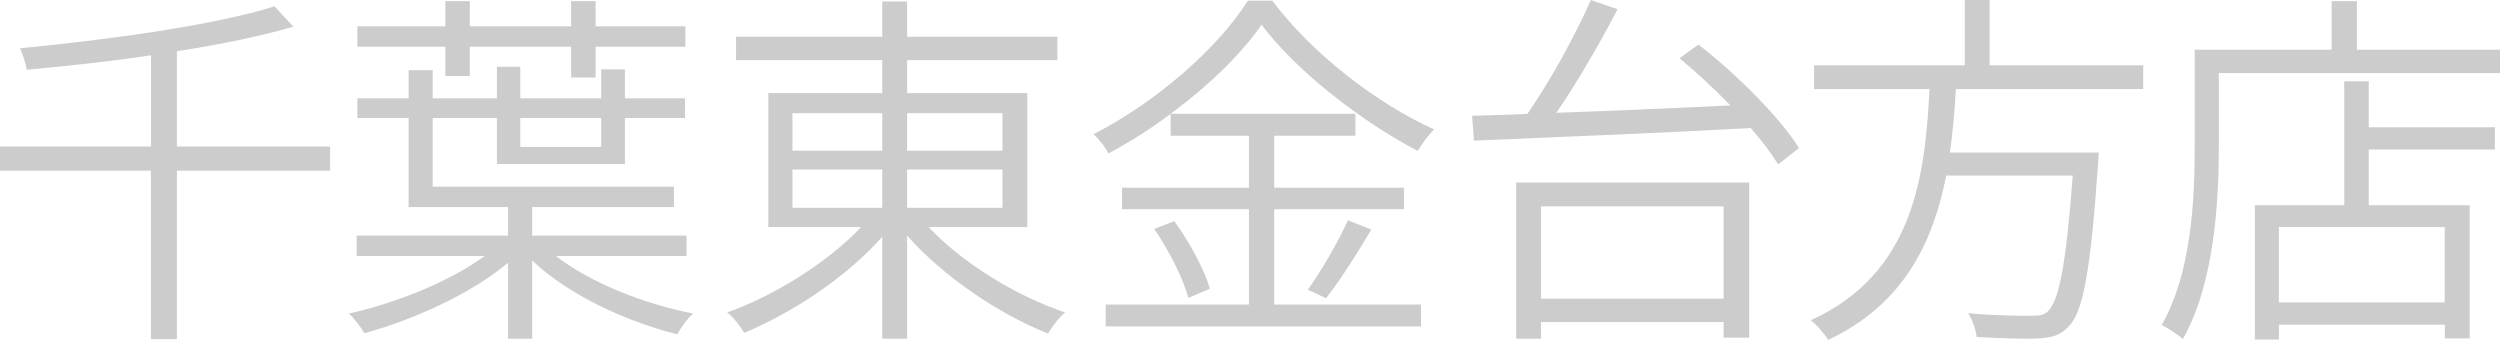<?xml version="1.0" encoding="UTF-8"?>
<svg id="_レイヤー_1" data-name="レイヤー 1" xmlns="http://www.w3.org/2000/svg" viewBox="0 0 269.51 36.63">
  <defs>
    <style>
      .cls-1 {
        fill: #ccc;
      }
    </style>
  </defs>
  <path class="cls-1" d="M35.59,18.4h-16.52v18.16h-2.8v-18.16H0v-2.6h16.28V5.96c-4.48.68-9.08,1.16-13.4,1.56-.08-.64-.44-1.72-.72-2.32,9.68-.92,21.16-2.52,27.43-4.52l2.04,2.2c-3.48,1-7.84,1.92-12.56,2.64v10.28h16.52v2.6Z"/>
  <path class="cls-1" d="M59.93,27.6c3.64,2.84,9.44,5.16,14.8,6.2-.6.48-1.32,1.52-1.72,2.24-5.6-1.4-11.84-4.32-15.64-7.96v8.44h-2.6v-8.2c-3.92,3.32-10.2,6.16-15.48,7.6-.4-.64-1.12-1.64-1.68-2.12,5.08-1.12,10.92-3.48,14.64-6.2h-13.8v-2.2h16.32v-3.08h-10.72v-9.6h-5.52v-2.12h5.52v-3.04h2.6v3.04h6.92v-3.4h2.52v3.4h8.72v-3.12h2.56v3.12h6.48v2.12h-6.48v4.96h-13.8v-4.96h-6.92v7.4h26v2.2h-15.28v3.08h16.64v2.2h-14.08ZM48.01,5.04h-9.48v-2.2h9.48V.12h2.64v2.72h10.92V.12h2.64v2.72h9.68v2.2h-9.68v3.32h-2.64v-3.32h-10.92v3.16h-2.64v-3.16ZM56.09,12.72v3.12h8.72v-3.12h-8.72Z"/>
  <path class="cls-1" d="M100.11,24.48c3.64,3.88,9.52,7.48,14.72,9.2-.64.52-1.44,1.56-1.84,2.28-5.28-2.08-11.32-6.16-15.2-10.56v11.12h-2.68v-11c-3.84,4.36-9.76,8.24-14.88,10.36-.4-.68-1.2-1.72-1.84-2.2,5.08-1.8,10.8-5.36,14.44-9.2h-10v-14.44h12.28v-3.56h-15.76v-2.52h15.76V.16h2.68v3.8h16.2v2.52h-16.2v3.56h12.96v14.44h-10.64ZM85.43,16.24h9.68v-4.04h-9.68v4.04ZM85.43,22.4h9.68v-4.12h-9.68v4.12ZM97.79,12.2v4.04h10.28v-4.04h-10.28ZM108.07,18.28h-10.28v4.12h10.28v-4.12Z"/>
  <path class="cls-1" d="M137.35,32.83h15.84v2.36h-33.99v-2.36h15.44v-10.28h-13.68v-2.32h13.68v-5.6h-8.44v-2.36c-2.12,1.6-4.4,3.04-6.72,4.28-.28-.64-1-1.56-1.6-2.08,6.88-3.52,13.52-9.4,16.64-14.4h2.64c4.24,5.68,11.24,11.08,17.44,13.88-.64.64-1.32,1.56-1.76,2.32-6.12-3.2-13.12-8.64-16.84-13.6-2.16,3.12-5.68,6.56-9.8,9.6h19.92v2.36h-8.76v5.6h14v2.32h-14v10.28ZM126.59,23.84c1.64,2.24,3.28,5.28,3.84,7.28l-2.32,1c-.52-2-2.08-5.12-3.68-7.44l2.16-.84ZM140.99,31.23c1.44-2,3.32-5.24,4.32-7.48l2.52,1c-1.48,2.52-3.36,5.48-4.88,7.4l-1.96-.92Z"/>
  <path class="cls-1" d="M191.69,17.72c-.72-1.16-1.72-2.52-2.96-3.92-10.88.6-22.52,1.04-29.83,1.36l-.2-2.68c1.76-.04,3.76-.12,5.96-.2,2.44-3.52,5.2-8.52,6.84-12.28l2.88,1c-1.88,3.6-4.32,7.84-6.6,11.16,5.68-.2,12.28-.48,18.76-.8-1.76-1.8-3.68-3.6-5.48-5.08l2.04-1.48c4.12,3.2,8.8,7.88,10.84,11.16l-2.24,1.76ZM163.45,19.68h25.12v16.72h-2.76v-1.68h-19.68v1.8h-2.68v-16.84ZM166.13,22.24v9.96h19.68v-9.96h-19.68Z"/>
  <path class="cls-1" d="M210.85,9.6c-.12,2.24-.32,4.56-.64,6.84h16.04s-.04.88-.08,1.32c-.8,11.48-1.6,15.88-3.16,17.44-.88.92-1.76,1.2-3.24,1.28-1.36.08-4,0-6.68-.16-.08-.72-.44-1.84-.92-2.56,2.88.28,5.72.28,6.68.28s1.44-.04,1.88-.44c1.24-1.12,2-5.04,2.72-14.68h-13.64c-1.4,7.16-4.56,13.88-12.72,17.72-.4-.64-1.2-1.6-1.88-2.12,11.12-5.04,12.32-15.6,12.8-24.92h-12.44v-2.56h16.24V0h2.68v7.04h16.56v2.56h-20.2Z"/>
  <path class="cls-1" d="M269.51,5.36v2.52h-30.31v7.84c0,6.04-.48,14.84-3.88,20.84-.44-.44-1.64-1.2-2.28-1.52,3.24-5.68,3.56-13.64,3.56-19.32V5.36h14.76V.12h2.72v5.24h15.44ZM255.36,13.72h13.6v2.4h-13.6v6h10.88v14.36h-2.68v-1.48h-17.88v1.6h-2.6v-14.48h9.64v-13.36h2.64v4.96ZM263.55,24.48h-17.88v8.12h17.88v-8.12Z"/>
</svg>